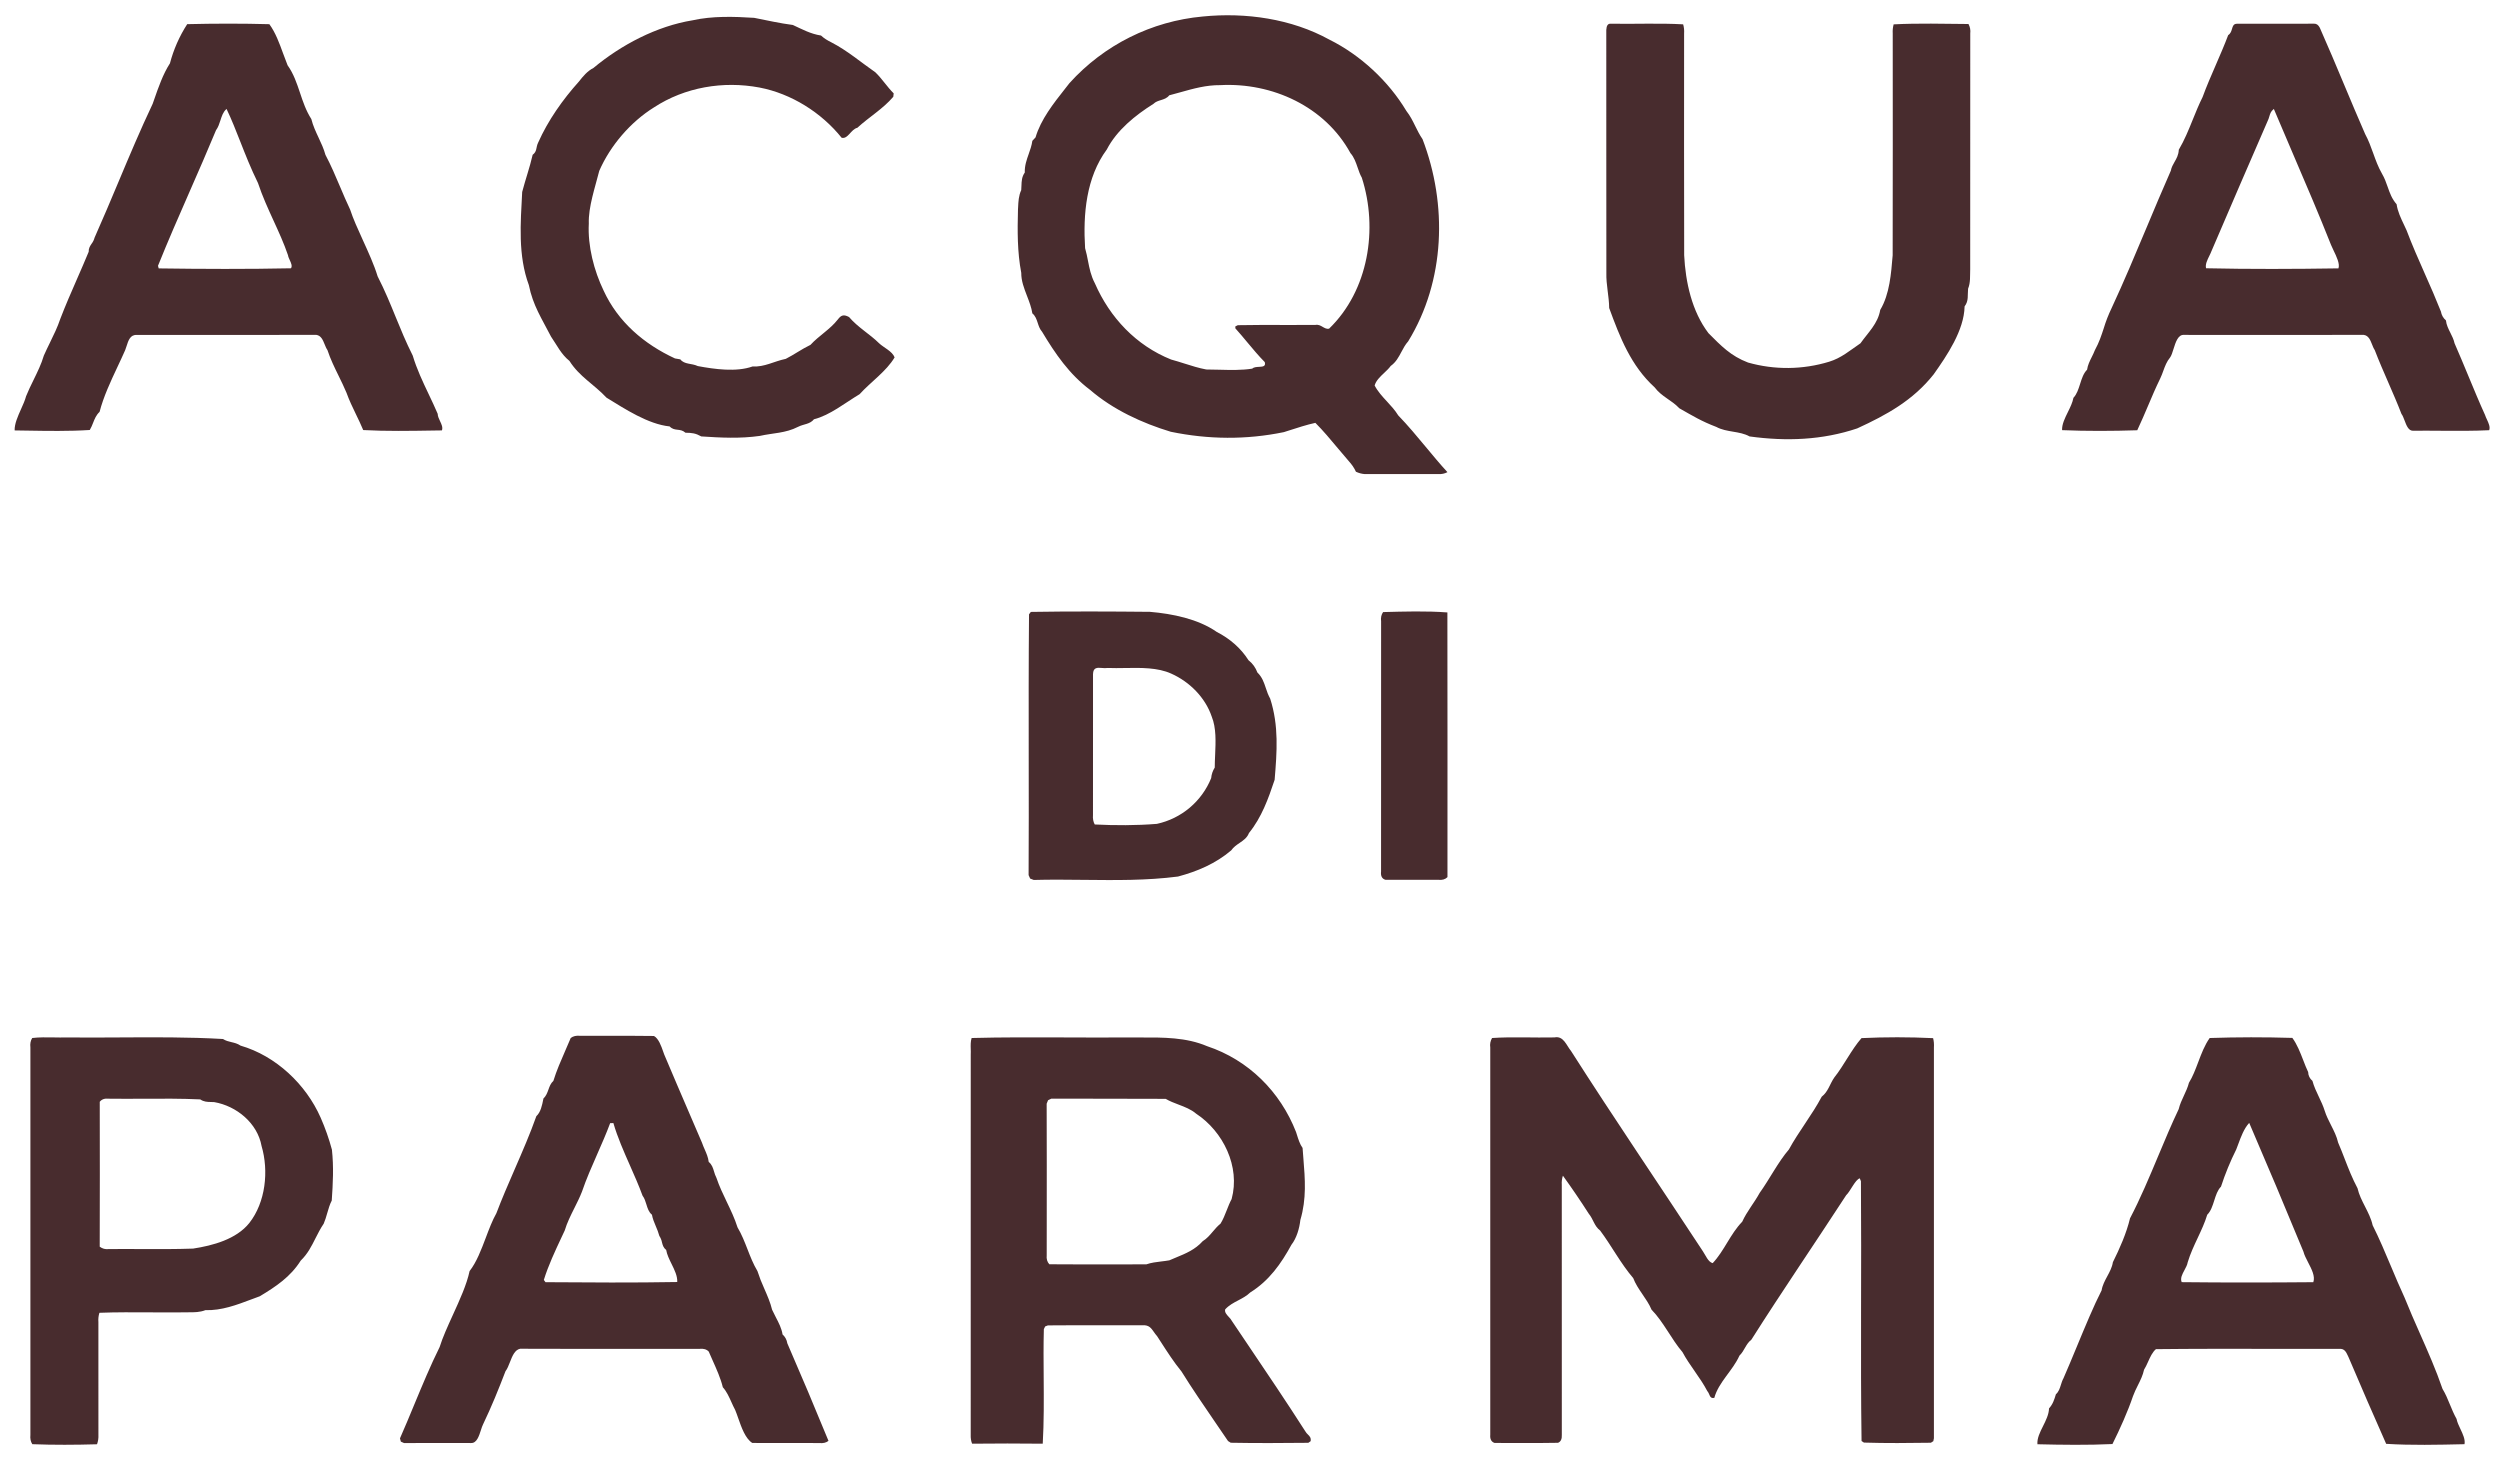 <svg width="161" height="94" viewBox="0 0 161 94" fill="none" xmlns="http://www.w3.org/2000/svg"><g clip-path="url(#clip0_253_654)" fill="#482C2E"><path d="M48.575 1.15c.822.163 1.651.351 2.483.458.605.279 1.142.576 1.815.68.203.188.419.317.668.44 1.022.526 1.896 1.279 2.834 1.93.432.414.75.931 1.178 1.355l-.025.22c-.682.794-1.545 1.29-2.315 1.996-.417.102-.608.75-1.013.642-1.31-1.629-3.24-2.84-5.29-3.234-2.344-.438-4.802-.023-6.796 1.281-1.508.939-2.811 2.456-3.522 4.086-.259 1.034-.71 2.331-.673 3.395-.077 1.442.333 3.029.954 4.317.928 2.016 2.607 3.449 4.594 4.367l.346.06c.263.341.73.242 1.124.432 1.085.204 2.483.397 3.523.027.786.041 1.359-.326 2.145-.492.544-.276 1.022-.628 1.588-.9.557-.603 1.253-.986 1.76-1.632.222-.297.39-.338.725-.161.575.673 1.339 1.097 1.935 1.689.303.286.847.51 1 .91-.54.908-1.535 1.577-2.253 2.369-.918.546-1.908 1.358-2.94 1.616-.268.33-.644.295-1.027.488-.809.415-1.597.39-2.467.585-1.264.179-2.494.116-3.763.032-.371-.207-.598-.232-1.019-.238-.353-.316-.689-.064-1.02-.406-1.386-.143-2.879-1.125-4.066-1.853-.804-.862-1.742-1.347-2.385-2.365-.54-.433-.804-1.011-1.187-1.567-.594-1.156-1.167-2.009-1.427-3.315-.71-1.92-.533-3.99-.43-6 .203-.78.495-1.603.674-2.392.3-.224.2-.476.354-.784.636-1.431 1.58-2.769 2.623-3.93.265-.34.55-.682.94-.88 1.79-1.492 4.08-2.693 6.384-3.068 1.275-.285 2.669-.242 3.971-.158zm55.158.378c1.538.027 3.135-.047 4.662.039.055.186.075.383.061.587 0 4.762-.009 9.524.005 14.285.086 1.73.494 3.612 1.565 5.018.813.814 1.432 1.467 2.547 1.891 1.709.484 3.522.466 5.221-.052.782-.236 1.341-.726 2.021-1.188.494-.698 1.126-1.272 1.271-2.147.611-1.02.702-2.345.802-3.522.013-4.761.004-9.523.004-14.285-.012-.197.007-.395.059-.585 1.584-.082 3.228-.036 4.819-.023.102.185.142.398.115.608-.007 5.063.002 10.129-.004 15.192-.019.429.029.84-.136 1.247-.043.42.052.778-.225 1.139-.031 1.544-1.137 3.167-1.995 4.38-1.33 1.674-3.013 2.601-4.921 3.477-2.247.755-4.565.843-6.932.517-.641-.361-1.479-.25-2.141-.613-.958-.365-1.506-.703-2.383-1.201-.494-.529-1.139-.744-1.59-1.347-1.531-1.397-2.234-3.22-2.927-5.11-.007-.763-.202-1.498-.181-2.262-.009-5.215 0-10.433-.005-15.648.014-.281.109-.413.288-.397z"/><path fill-rule="evenodd" clip-rule="evenodd" d="M85.618 2.555c-2.45-1.351-5.398-1.768-8.164-1.492-3.296.3-6.358 1.83-8.577 4.286l-.276.352c-.75.95-1.576 1.996-1.912 3.147l-.206.222c-.041.298-.138.573-.235.848-.134.379-.267.756-.252 1.193-.195.278-.204.552-.215.852-.002.094-.007.188-.014.281-.166.36-.184.735-.202 1.122l-.007.126c-.036 1.369-.047 2.727.211 4.08-.006.51.182.998.37 1.485.143.372.287.743.344 1.124.198.162.271.386.346.614.065.199.13.4.281.57.847 1.414 1.751 2.734 3.088 3.74 1.48 1.277 3.362 2.146 5.203 2.701 2.42.499 4.853.524 7.281.023l.296-.095c.573-.185 1.2-.388 1.732-.502.505.506.971 1.065 1.437 1.623.237.283.474.567.715.842.188.209.344.424.46.683.181.084.364.134.55.15h2.38c.794 0 1.587 0 2.38.002.206.011.403-.03.584-.125-.48-.52-.934-1.069-1.394-1.623-.566-.682-1.14-1.373-1.777-2.034-.2-.327-.461-.61-.72-.891-.3-.324-.597-.646-.798-1.032.085-.312.35-.563.612-.81.156-.147.31-.293.423-.449.337-.241.51-.569.687-.902.125-.236.252-.475.44-.687 2.387-3.898 2.534-8.812.923-13.016-.194-.282-.332-.564-.47-.844-.162-.33-.322-.656-.57-.972-1.148-1.92-2.954-3.596-4.954-4.592zm1.352 7.307c-1.636-3-5.038-4.558-8.384-4.379-.907-.009-1.736.225-2.581.462-.234.066-.469.132-.706.193-.143.187-.34.248-.538.309-.172.053-.344.106-.48.242-1.17.735-2.358 1.69-3.004 2.94-1.33 1.804-1.533 4.167-1.397 6.353.083.286.136.559.188.826.094.482.185.946.442 1.437.967 2.213 2.657 4.006 4.91 4.909.296.08.58.17.862.259.459.146.912.29 1.402.382.269 0 .548.007.832.015.716.019 1.46.038 2.122-.069.106-.098.282-.107.445-.116.238-.012.448-.023.368-.306-.392-.396-.761-.839-1.13-1.281-.252-.303-.504-.606-.764-.893l-.002-.123.161-.08c1.01-.02 2.022-.017 3.035-.014.65.002 1.301.003 1.951-.001.196-.041.336.04.475.122.125.073.249.146.41.123 2.547-2.456 3.177-6.44 2.112-9.734-.11-.187-.187-.41-.265-.64-.114-.332-.231-.676-.464-.936zm-69.622-8.304c-1.742-.048-3.55-.045-5.292-.002-.502.777-.877 1.629-1.112 2.524-.444.685-.745 1.552-1.021 2.346l-.09.257c-.794 1.677-1.494 3.344-2.2 5.024-.5 1.19-1.002 2.386-1.542 3.597-.037.142-.102.276-.192.393-.1.148-.196.29-.188.518-.244.592-.502 1.181-.76 1.771-.37.847-.74 1.694-1.068 2.549-.179.534-.421 1.03-.666 1.53-.134.275-.27.552-.395.837-.154.531-.412 1.057-.667 1.578-.17.348-.34.694-.477 1.039-.065.251-.19.532-.32.82-.21.47-.43.96-.416 1.38l.74.011c1.36.023 2.77.047 4.099-.039.09-.148.153-.305.214-.461.1-.252.198-.502.416-.704.258-.99.71-1.954 1.155-2.901.169-.359.336-.715.492-1.07.033-.078.062-.17.092-.265.11-.35.236-.75.66-.719H12.94c2.478.002 4.955.003 7.432-.005.306.046.42.327.533.606.054.134.108.267.183.374.19.578.454 1.118.72 1.659.175.358.351.717.506 1.087.171.48.394.942.617 1.404.16.33.32.662.46 1 1.465.08 3.027.055 4.52.03l.548-.008c.073-.19-.024-.394-.122-.6-.074-.157-.148-.315-.15-.468-.185-.427-.379-.851-.582-1.27-.383-.806-.764-1.607-1.024-2.478-.442-.88-.77-1.683-1.1-2.49-.342-.84-.686-1.684-1.163-2.619-.223-.735-.596-1.552-.955-2.34-.319-.7-.627-1.376-.812-1.952-.23-.485-.44-.977-.648-1.469-.294-.693-.587-1.386-.944-2.06-.106-.39-.275-.75-.443-1.11-.18-.384-.36-.77-.465-1.193-.347-.543-.54-1.12-.731-1.693-.206-.615-.409-1.224-.799-1.772-.102-.253-.199-.508-.29-.765-.24-.66-.49-1.344-.883-1.88v-.001zm-2.758 5.458l-.018.016c-.204.18-.29.449-.378.722-.072.221-.144.446-.281.629-.546 1.318-1.121 2.63-1.696 3.942-.7 1.596-1.398 3.19-2.042 4.792l.045.168c2.787.04 5.736.052 8.52-.007.098-.141.006-.34-.081-.53-.05-.11-.1-.217-.111-.309-.263-.77-.596-1.498-.933-2.232-.356-.779-.716-1.565-1-2.418-.464-.946-.81-1.828-1.142-2.673-.284-.722-.556-1.416-.883-2.1zm131.601-5.486c-.711 0-1.423-.001-2.134 0-.22.004-.264.155-.315.327-.042.144-.089.304-.247.406-.241.64-.518 1.276-.794 1.913-.3.69-.6 1.382-.855 2.078-.237.472-.435.964-.633 1.453-.27.667-.538 1.33-.899 1.937-.015.335-.145.562-.274.785-.1.175-.199.348-.24.568-.53 1.21-1.048 2.426-1.555 3.646-.731 1.744-1.465 3.494-2.262 5.209-.203.421-.372.857-.507 1.305-.147.45-.29.89-.565 1.393-.058.153-.131.299-.202.443-.132.265-.261.526-.301.816-.232.23-.342.575-.451.92-.106.333-.211.665-.428.89-.054.3-.206.61-.358.919-.195.396-.389.79-.373 1.164 1.576.068 3.262.059 4.841.007.256-.543.476-1.062.695-1.576.246-.582.49-1.156.78-1.75.081-.167.142-.335.203-.502.11-.3.217-.596.438-.861.085-.116.149-.321.217-.54.139-.443.296-.946.682-.912l1.651.002c3.304.002 6.608.004 9.912-.004.314.04.427.326.539.608.052.133.104.265.176.37.269.701.572 1.395.874 2.089.293.672.586 1.345.848 2.024.077.098.136.256.199.42.119.316.249.66.53.663.6-.007 1.213-.003 1.829.002 1.041.007 2.089.014 3.09-.036.082-.201-.039-.462-.148-.697-.046-.1-.09-.194-.115-.277-.375-.826-.728-1.679-1.084-2.536-.289-.697-.579-1.397-.883-2.088-.052-.244-.161-.462-.27-.678-.127-.254-.254-.506-.285-.796-.171-.145-.285-.346-.321-.567-.328-.818-.673-1.629-1.036-2.432-.416-.94-.831-1.878-1.177-2.801-.052-.116-.108-.233-.164-.352-.204-.428-.414-.871-.478-1.328-.304-.342-.439-.727-.577-1.121-.098-.28-.198-.563-.36-.838-.248-.43-.408-.874-.568-1.32-.15-.417-.3-.835-.522-1.243-.455-1.039-.897-2.094-1.341-3.152-.513-1.237-1.039-2.469-1.579-3.695-.091-.177-.211-.263-.358-.259-.949.005-1.897.004-2.845.004zm.245 5.486l-.018.016c-.175.134-.223.297-.275.472-.029.098-.059.199-.112.3-1.216 2.794-2.424 5.591-3.623 8.393-.032.087-.08.185-.13.286-.129.261-.272.553-.207.793 2.784.064 5.736.05 8.525.007.106-.284-.125-.763-.314-1.153-.058-.116-.112-.235-.162-.355-.806-2.03-1.567-3.802-2.348-5.622-.45-1.044-.895-2.089-1.336-3.137z"/><path d="M89.072 39.418c1.361-.036 2.786-.08 4.14.023.012 5.675.003 11.37.005 17.045-.138.143-.333.202-.584.174-1.135-.004-2.27-.002-3.405 0-.227-.063-.322-.242-.288-.54.005-5.367.005-10.731.003-16.099-.03-.245.015-.444.129-.603z"/><path fill-rule="evenodd" clip-rule="evenodd" d="M74.055 39.402c-2.532-.025-5.14-.038-7.668.005l-.118.154c-.028 3.066-.024 6.167-.02 9.266.004 2.517.007 5.033-.007 7.53l.098.221.233.091c1.073-.03 2.154-.018 3.237-.006 2.027.022 4.06.045 6.053-.214 1.248-.333 2.422-.832 3.425-1.684.151-.215.35-.35.544-.482.245-.167.482-.328.6-.634.823-1.018 1.249-2.218 1.654-3.428.15-1.808.277-3.474-.285-5.225-.117-.217-.211-.446-.281-.682-.12-.361-.24-.717-.544-1.005-.114-.313-.313-.587-.575-.793-.496-.787-1.221-1.4-2.04-1.819-1.207-.841-2.86-1.172-4.306-1.295zm-1.602 3.618c-.383.006-.76.012-1.116-.003-.12.02-.25.01-.373 0-.301-.024-.564-.045-.574.401v2.268c.001 2.269.001 4.538-.002 6.807-.02.229.018.43.113.603 1.312.066 2.687.068 4.003-.039.779-.169 1.504-.526 2.114-1.04.609-.514 1.084-1.168 1.382-1.907.02-.239.097-.465.23-.68 0-.261.012-.536.025-.816.037-.842.077-1.737-.219-2.463-.417-1.234-1.427-2.245-2.61-2.771-.869-.395-1.946-.377-2.973-.36z"/><path d="M96.089 66.848c1.305-.088 2.698-.009 4.016-.038.589-.118.764.503 1.076.884 2.762 4.328 5.664 8.587 8.489 12.895.165.24.333.685.627.758.732-.771 1.135-1.88 1.903-2.67.301-.666.773-1.213 1.124-1.856.652-.91 1.178-1.973 1.882-2.796.641-1.173 1.489-2.22 2.112-3.397.423-.329.516-.814.813-1.24.616-.773 1.092-1.778 1.749-2.533 1.536-.073 3.076-.072 4.612.002.05.19.066.392.052.601-.002 8.39 0 16.78 0 25.167l-.038.186-.157.102c-1.434.02-2.881.036-4.313-.01l-.152-.101c-.077-5.422.005-11.265-.04-16.732l-.075-.186c-.295.086-.603.832-.877 1.09-2.027 3.114-4.123 6.177-6.103 9.3-.369.285-.439.712-.77 1.03-.428.963-1.341 1.704-1.618 2.72-.324.068-.274-.245-.455-.444-.448-.862-1.137-1.644-1.595-2.504-.7-.811-1.216-1.938-1.991-2.732-.304-.725-.906-1.306-1.18-2.032-.804-.938-1.391-2.07-2.13-3.063-.387-.295-.435-.728-.736-1.09-.532-.83-1.086-1.646-1.663-2.445-.062.189-.087.389-.072.587.002 5.365 0 10.735.002 16.102.014.272-.066.444-.245.514-1.361.025-2.725.007-4.086.01-.211-.073-.302-.248-.277-.527 0-8.312.002-16.627 0-24.942-.033-.211.008-.426.116-.61z"/><path fill-rule="evenodd" clip-rule="evenodd" d="M68.696 66.811c-2.074-.008-4.171-.016-6.123.037-.071.22-.064.469-.057.712.003.12.007.238 0 .352 0 8.162 0 16.325-.002 24.488-.009.207.02.4.089.574 1.515-.018 3.038-.016 4.55 0 .08-1.397.07-2.827.06-4.255-.009-1.047-.017-2.092.011-3.123l.084-.173.177-.068c1.236-.012 2.475-.01 3.714-.008.802 0 1.603.002 2.404 0 .39-.022.537.188.706.431.062.089.127.181.207.269l.235.363c.421.653.85 1.319 1.337 1.913.68 1.093 1.413 2.163 2.146 3.233.285.415.57.83.852 1.248l.174.109c1.66.032 3.332.02 4.995.004l.15-.104c.036-.22-.061-.316-.172-.426-.061-.06-.126-.125-.175-.216-1.207-1.885-2.457-3.738-3.714-5.6l-1.005-1.492c-.055-.1-.125-.191-.207-.27-.138-.15-.276-.299-.232-.483.243-.269.542-.425.842-.582.27-.142.541-.284.773-.509 1.219-.76 1.984-1.848 2.653-3.072.33-.422.516-1.052.575-1.597.405-1.366.303-2.63.194-3.974-.017-.22-.035-.44-.051-.665-.173-.233-.275-.562-.367-.855-.017-.055-.034-.11-.052-.165-1.015-2.603-3.067-4.65-5.734-5.535-1.338-.57-2.814-.564-4.27-.558-.333.002-.665.003-.995-.002-1.221.01-2.492.003-3.772-.001zm7.205 4.325c-.286-.108-.573-.218-.831-.37-1.368-.008-2.735-.011-4.103-.009-1.08 0-2.158.001-3.262-.004l-.21.102-.09.224c.01 2.602.007 5.205.005 7.807l-.002 1.95c-.025.24.032.436.17.583 1.589.014 3.184.01 4.778.007l1.468-.002c.32-.11.639-.148.963-.187.17-.02.343-.04.518-.072.144-.064.29-.123.434-.183.618-.254 1.228-.505 1.716-1.05.27-.167.457-.389.649-.615.15-.177.302-.357.497-.514.165-.263.282-.562.4-.862.096-.246.193-.493.316-.721.567-2.086-.541-4.352-2.288-5.501-.319-.274-.723-.429-1.128-.583zM3.454 66.81c-.464-.007-.93-.016-1.379.038-.106.166-.145.37-.117.61.002 8.315.002 16.628 0 24.943-.025.24.015.442.124.605 1.366.055 2.798.045 4.166.005.07-.189.102-.393.09-.61-.002-1.383-.001-2.765-.001-4.146v-3.11c-.017-.203.005-.407.065-.601 1.087-.041 2.21-.035 3.327-.028.681.004 1.36.007 2.029 0 .134-.005.265-.005.396-.004.364 0 .717.002 1.074-.138 1.043.032 2.01-.334 2.966-.695.18-.068.359-.136.538-.2 1.036-.624 1.971-1.243 2.635-2.296.445-.43.695-.928.95-1.436.16-.315.32-.633.53-.942.093-.214.16-.447.227-.679.081-.281.162-.562.291-.809.077-1.122.132-2.152.011-3.278-.19-.705-.433-1.395-.727-2.064-.949-2.15-2.884-3.977-5.158-4.637-.195-.132-.39-.178-.582-.223-.184-.043-.366-.086-.549-.203-2.212-.128-4.434-.114-6.655-.101-1.142.007-2.283.013-3.423.001-.273.008-.55.003-.828-.002zm3.546 3.946c-.254-.03-.447.036-.576.2.005 3.11.01 6.22-.002 9.33.081.063.174.109.273.136.099.026.203.033.305.018.695-.007 1.39-.004 2.086-.001 1.118.005 2.235.01 3.35-.03 1.269-.195 2.782-.599 3.62-1.647 1.05-1.337 1.262-3.351.789-4.96-.267-1.475-1.609-2.575-3.047-2.826-.069-.004-.137-.006-.206-.007-.247-.005-.462-.009-.696-.168-1.217-.056-2.439-.05-3.66-.043-.746.004-1.491.008-2.236-.002zM37.354 66.705c-.244-.025-.446.023-.6.143-.11.266-.227.532-.344.8-.283.648-.57 1.303-.773 1.962-.173.155-.245.356-.318.56-.073.203-.147.41-.323.576l-.01.053c-.073.37-.162.825-.445 1.083-.401 1.133-.9 2.28-1.397 3.423-.412.948-.823 1.894-1.177 2.828-.262.463-.47 1.017-.682 1.578-.294.778-.593 1.57-1.044 2.148-.182.862-.638 1.863-1.08 2.83-.332.73-.656 1.44-.848 2.059-.59 1.19-1.112 2.449-1.633 3.703-.303.733-.606 1.464-.922 2.178l.056.211.207.093c1.233-.008 2.465-.005 3.698-.003l.617.001c.364.015.512-.447.635-.833.046-.144.089-.277.138-.371.555-1.161.983-2.22 1.445-3.422.114-.146.198-.36.284-.58.152-.39.31-.795.656-.866 2.826.011 5.653.01 8.48.008l3.083-.002c.255-.027.45.032.586.177.078.184.163.373.249.565.254.568.52 1.162.657 1.73.242.268.4.617.555.962.077.171.154.342.24.5.065.154.129.335.196.527.212.607.462 1.32.908 1.6.72.004 1.438.003 2.156.003.719 0 1.437-.001 2.155.002.247.027.444-.02.596-.14-.862-2.105-1.746-4.2-2.653-6.286-.032-.219-.14-.42-.306-.567-.058-.39-.246-.75-.435-1.112-.084-.158-.164-.318-.238-.48-.113-.467-.309-.914-.504-1.36-.169-.367-.316-.745-.44-1.13-.268-.446-.454-.924-.641-1.405-.186-.478-.373-.958-.642-1.41-.183-.578-.44-1.113-.696-1.647-.24-.5-.479-.999-.658-1.533-.075-.141-.118-.283-.159-.42-.07-.23-.134-.445-.342-.614-.034-.292-.145-.545-.258-.803-.062-.141-.124-.284-.175-.435l-.742-1.726c-.571-1.326-1.15-2.67-1.69-3.954l-.063-.175c-.128-.368-.294-.847-.597-1.017-.906-.013-1.814-.012-2.721-.01-.68.002-1.362.003-2.041-.002zm2.148 5.621l-.208.005c-.255.684-.545 1.344-.836 2.004-.348.79-.696 1.58-.981 2.413-.138.355-.312.702-.486 1.05-.237.473-.474.948-.622 1.444l-.197.421c-.422.898-.863 1.838-1.149 2.765l.107.145c2.802.02 5.686.04 8.484-.011.021-.38-.17-.769-.363-1.16-.15-.304-.3-.609-.35-.91-.182-.139-.225-.306-.27-.485-.029-.148-.087-.289-.17-.416-.059-.211-.135-.417-.225-.617-.104-.245-.206-.488-.251-.746-.205-.168-.28-.412-.357-.662-.06-.197-.122-.398-.25-.569-.23-.632-.515-1.276-.801-1.924-.406-.918-.814-1.842-1.075-2.747zm108.125-5.485c-1.774-.054-3.549-.052-5.323.007-.322.451-.532 1.006-.739 1.555-.178.471-.354.938-.598 1.33-.075.294-.2.56-.324.827-.13.278-.26.557-.335.868-.457.96-.884 1.98-1.313 3.003-.577 1.377-1.158 2.763-1.822 4.031-.231.96-.662 1.939-1.104 2.826-.046.318-.204.612-.362.906-.157.293-.314.585-.362.903-.502.98-1.073 2.359-1.613 3.664-.297.716-.584 1.41-.845 2.002-.075.133-.12.278-.165.421-.072.228-.141.45-.322.607-.102.34-.198.646-.442.909-.012.393-.202.772-.387 1.144-.198.395-.391.782-.361 1.166 1.581.04 3.256.062 4.832-.013.478-.96.981-2.077 1.323-3.084.083-.233.196-.46.309-.688.165-.33.33-.662.403-1.015.094-.147.174-.325.256-.506.139-.31.283-.63.509-.818 2.447-.028 4.923-.024 7.394-.02 1.468.003 2.935.006 4.393.002.352-.036.459.196.578.452l.045.097c.791 1.862 1.596 3.717 2.417 5.566 1.618.103 3.335.063 4.965.025l.08-.002c.059-.296-.105-.643-.265-.982-.106-.224-.21-.445-.247-.646-.173-.308-.303-.624-.431-.936-.142-.345-.281-.684-.473-.996-.418-1.222-.936-2.394-1.455-3.567-.344-.765-.674-1.536-.989-2.313-.302-.66-.591-1.326-.868-1.997-.38-.903-.76-1.808-1.189-2.662-.091-.422-.291-.814-.49-1.205-.196-.384-.391-.767-.482-1.176-.344-.65-.577-1.25-.817-1.867-.135-.35-.272-.704-.433-1.076-.088-.395-.274-.762-.461-1.13-.152-.3-.305-.6-.402-.913-.097-.313-.237-.608-.377-.902-.159-.335-.318-.669-.414-1.03-.084-.068-.153-.154-.2-.252-.048-.098-.074-.204-.076-.313-.115-.252-.222-.508-.318-.768-.196-.505-.396-1.021-.7-1.434zm-2.776 5.476l-.018.016c-.32.35-.516.88-.691 1.354-.043.116-.085.23-.127.335-.387.774-.715 1.575-.983 2.397-.221.222-.328.557-.435.894-.109.344-.219.689-.451.916-.152.506-.381.995-.613 1.49-.239.508-.48 1.023-.644 1.57-.027.167-.118.337-.209.506-.142.263-.284.526-.179.776 2.796.032 5.679.027 8.477.002.132-.375-.107-.837-.334-1.273-.126-.245-.249-.481-.3-.69-1.142-2.773-2.307-5.538-3.493-8.293z"/></g><defs><clipPath id="clip0_253_654"><path fill="#fff" transform="translate(.5 .5)" d="M0 0h160v93H0z"/></clipPath></defs></svg>